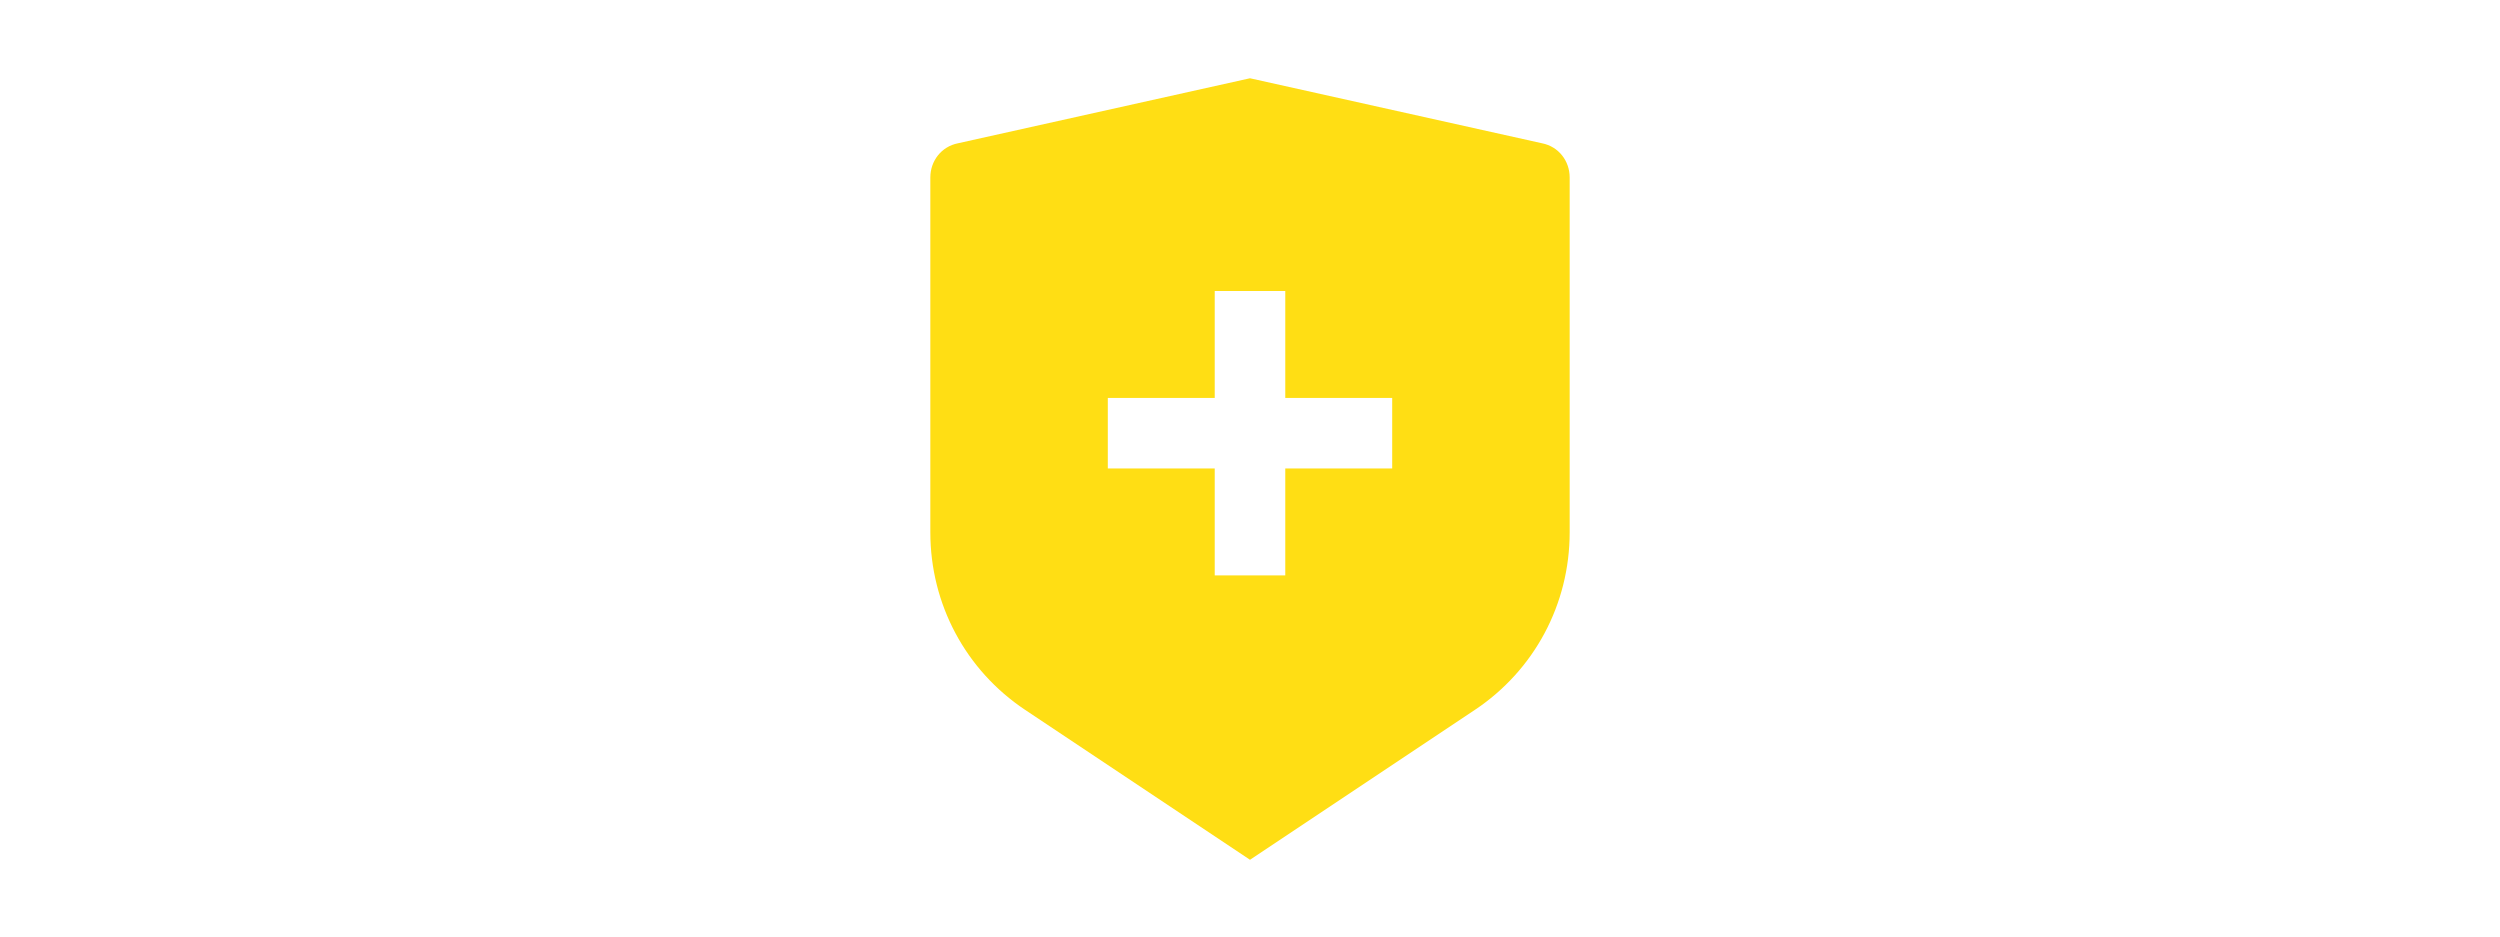 <?xml version="1.0" encoding="UTF-8"?>
<svg id="Livello_1" xmlns="http://www.w3.org/2000/svg" version="1.1" viewBox="0 0 22.68 8.5">
  <!-- Generator: Adobe Illustrator 29.7.0, SVG Export Plug-In . SVG Version: 2.1.1 Build 138)  -->
  <defs>
    <style>
      .st0 {
        fill: #ffde14;
      }
    </style>
  </defs>
  <path class="st0" d="M8.69,1.3l2.65-.59,2.65.59c.15.03.25.16.25.31v3.22c0,.65-.32,1.25-.86,1.61l-2.04,1.36-2.04-1.36c-.54-.36-.86-.96-.86-1.61V1.61c0-.15.1-.28.25-.31ZM11.02,3.61h-.97v.64h.97v.97h.64v-.97h.97v-.64h-.97v-.97h-.64v.97Z"/>
</svg>